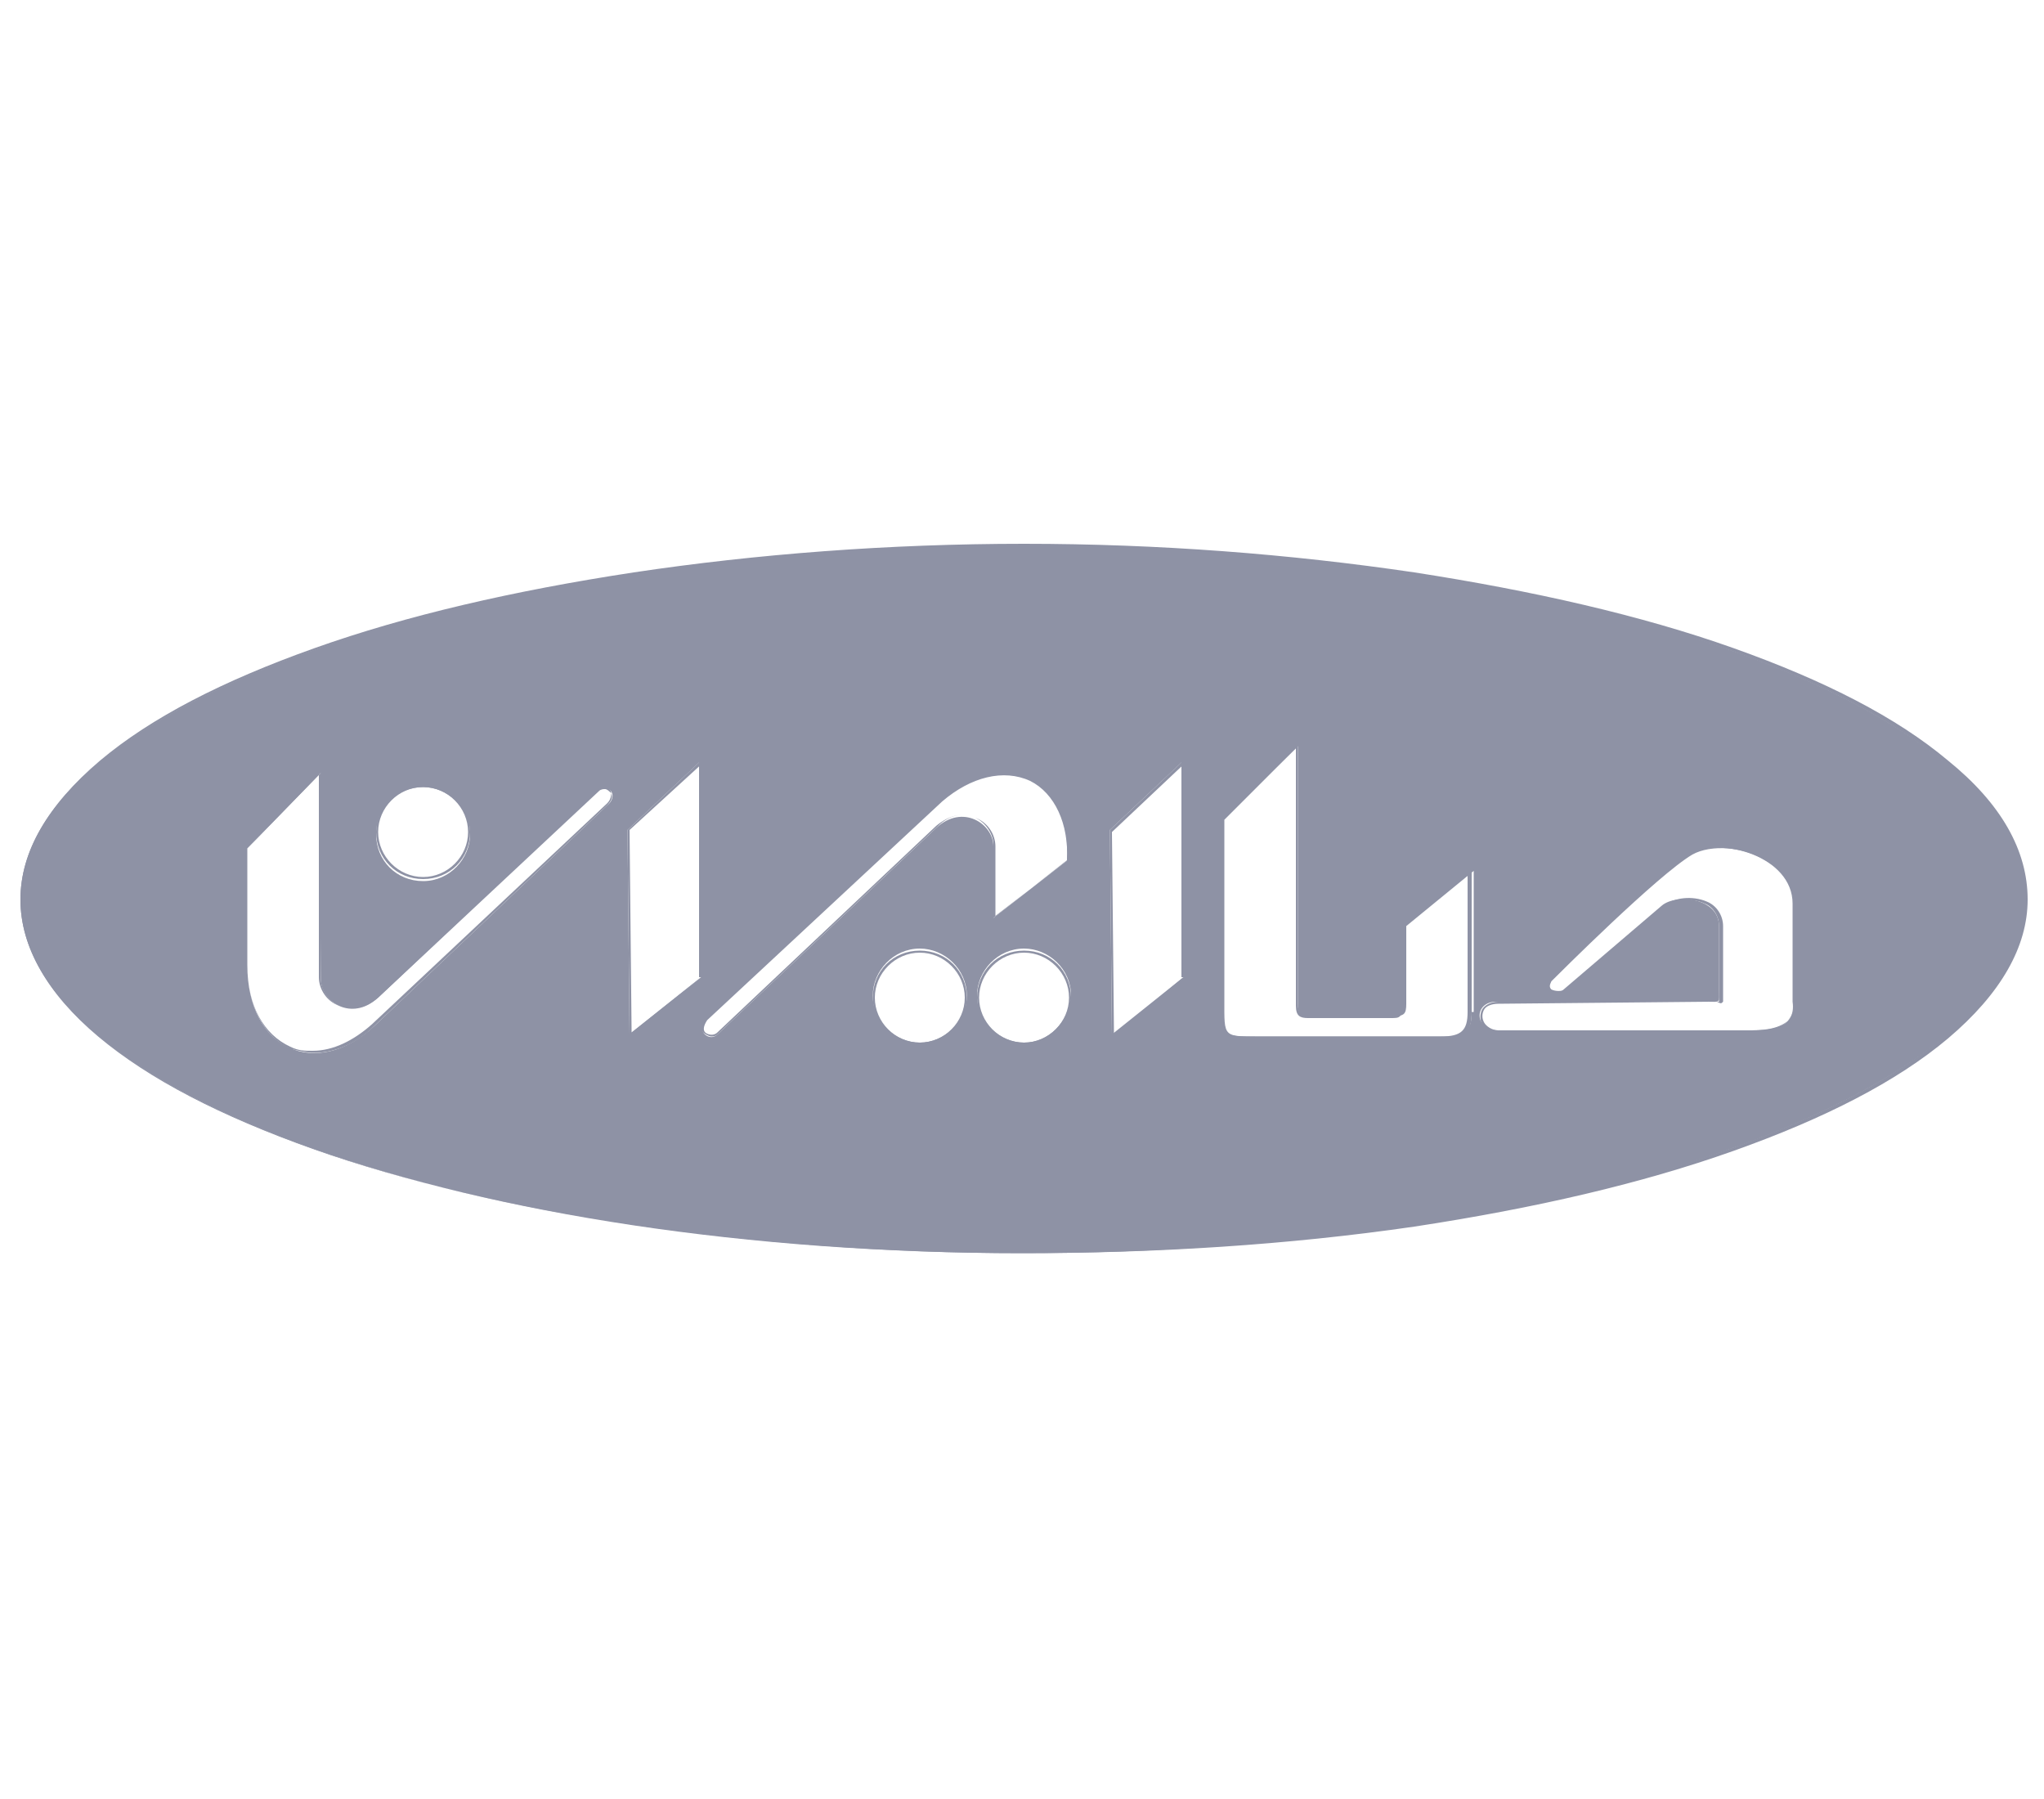 <svg version="1.1" id="Layer_1" xmlns="http://www.w3.org/2000/svg" x="0" y="0" viewBox="0 0 100 88" style="enable-background:new 0 0 100 88" xml:space="preserve"><style>.st0{fill:#8e92a5}</style><path class="st0" d="M50 26.7C23 26.7 1 34.5 1 44s22 17.3 49 17.3S99 53.5 99 44 77 26.7 50 26.7zM20.7 38.5c1.2 0 2.3 1 2.3 2.3 0 1.2-1 2.3-2.3 2.3s-2.3-1-2.3-2.3c0-1.3 1-2.3 2.3-2.3zm9 .9L18.3 50.2c-2.8 2.6-6.2 1.2-6.2-3v-5.7l3.6-3.7V47.9c0 1.1 1.5 2.1 2.8.9l10.7-10.1c.1-.1.2-.1.4-.1.3-.1.6.4.1.8zm4.6 8.4-3.5 2.8-.1-10 3.5-3.3v10.5zm.2 2L46 39.1c2.8-2.6 6.5-1.1 6.2 3l-3.6 2.8v-3.5c0-1.1-1.5-2.1-2.8-.9L35.1 50.6c-.4.4-1.1-.2-.6-.8zM45 51c-1.2 0-2.3-1-2.3-2.3 0-1.2 1-2.3 2.3-2.3 1.2 0 2.3 1 2.3 2.3 0 1.3-1.1 2.3-2.3 2.3zm5.1 0c-1.2 0-2.3-1-2.3-2.3 0-1.2 1-2.3 2.3-2.3 1.2 0 2.3 1 2.3 2.3-.1 1.3-1.1 2.3-2.3 2.3zm7.8-3.2-3.5 2.8-.1-10 3.5-3.3v10.5zM72 49.5c0 .9-.3 1.2-1.3 1.2h-8.9c-2 0-1.9.1-1.9-1.8v-8.8l3.6-3.6v12.7c0 .4.2.5.6.5h4.1c.5 0 .6-.1.6-.6v-3.8l3.3-2.7v6.9zm13.6.9H73.3c-1.2 0-1.2-1.4-.1-1.4h10.3c.7 0 .6.1.6-.6v-3.1c0-1.4-2.1-1.6-2.8-1l-4.8 4.1c-.3.3-1.1.1-.7-.4 1.2-1.2 5.4-5.3 6.9-6.2 1.5-.9 5 .1 5 2.4V49c.2 1.4-1.3 1.4-2.1 1.4z"/><path class="st0" d="M50 61.3c-6.6 0-13-.5-19.1-1.4-5.8-.9-11.1-2.1-15.6-3.7s-8-3.4-10.5-5.5S1 46.3 1 44s1.3-4.6 3.9-6.8c2.5-2.1 6-3.9 10.5-5.5S25.1 28.9 31 28c6-.9 12.5-1.4 19.1-1.4s13 .5 19.1 1.4c5.8.9 11.1 2.1 15.6 3.7s8 3.4 10.5 5.5c2.6 2.1 3.9 4.4 3.9 6.8 0 2.3-1.3 4.6-3.9 6.8-2.5 2.1-6 3.9-10.5 5.5s-9.7 2.8-15.6 3.7c-6.2.9-12.6 1.3-19.2 1.3zm0-34.5c-13.1 0-25.4 1.8-34.6 5-4.5 1.6-8 3.4-10.5 5.5S1.1 41.7 1.1 44s1.3 4.6 3.8 6.7c2.5 2.1 6 3.9 10.5 5.5 9.2 3.3 21.5 5 34.6 5 13.1 0 25.4-1.8 34.6-5 4.5-1.6 8-3.4 10.5-5.5s3.8-4.4 3.8-6.7-1.3-4.6-3.8-6.7c-2.5-2.1-6-3.9-10.5-5.5-9.2-3.2-21.5-5-34.6-5zM15.4 51.5c-.4 0-.8-.1-1.2-.2-1.3-.6-2.1-2.1-2.1-4.1v-5.7l3.7-3.8-.1 10.2c0 .5.4 1.1.9 1.3.6.3 1.3.1 1.8-.4l10.7-10.1c.1-.1.3-.2.4-.2.2 0 .4.1.4.3.1.2 0 .4-.2.6L18.3 50.2c-.9.9-2 1.3-2.9 1.3zm-3.3-10v5.7c0 2 .8 3.4 2.1 4 .4.2.7.2 1.1.2 1 0 2-.5 2.9-1.3l11.5-10.8c.2-.2.2-.4.2-.5-.1-.1-.2-.2-.3-.2-.1 0-.2 0-.3.1L18.5 48.8c-.6.5-1.3.7-1.9.4-.6-.2-1-.8-1-1.4v-10l-3.5 3.7zm38 9.6c-1.3 0-2.3-1-2.3-2.3 0-1.3 1-2.3 2.3-2.3 1.3 0 2.3 1 2.3 2.3 0 1.3-1.1 2.3-2.3 2.3zm0-4.5c-1.2 0-2.2 1-2.2 2.2s1 2.2 2.2 2.2 2.2-1 2.2-2.2-1-2.2-2.2-2.2zM45 51.1c-1.3 0-2.3-1-2.3-2.3 0-1.3 1-2.3 2.3-2.3 1.3 0 2.3 1 2.3 2.3 0 1.3-1 2.3-2.3 2.3zm0-4.5c-1.2 0-2.2 1-2.2 2.2s1 2.2 2.2 2.2 2.2-1 2.2-2.2-1-2.2-2.2-2.2zm16.3 4.2c-.7 0-1.1 0-1.3-.2-.2-.2-.2-.6-.2-1.5V40l3.7-3.7v12.8c0 .4.1.5.5.5h4.1c.2 0 .4 0 .4-.1.1-.1.1-.2.1-.4v-3.8l3.4-2.8v7c0 1-.3 1.3-1.4 1.3H61.3zm-1.5-10.7v9c0 .8 0 1.2.2 1.4.2.2.6.2 1.4.2h9.1c1 0 1.3-.3 1.3-1.2v-6.8l-3.2 2.7v3.8c0 .3 0 .4-.1.5-.1.1-.2.1-.5.1h-4c-.4 0-.6-.1-.6-.6V36.6l-3.6 3.5zm-5.4 10.6v-.1l-.1-10 3.6-3.4v10.6l-3.5 2.9zm0-10 .1 9.9 3.4-2.7V37.4l-3.5 3.3zm-19.6 10c-.1 0-.3-.1-.4-.2-.2-.2-.2-.5.1-.8L46 39c1.4-1.3 3-1.7 4.4-1 1.3.6 2 2.1 1.9 4l-3.7 2.9v-3.6c0-.5-.4-1.1-.9-1.3-.6-.3-1.3-.1-1.8.4L35.1 50.6c-.1.1-.2.1-.3.1zm-.2-.8c-.2.3-.2.5-.1.6.1.1.4.2.6 0l10.7-10.1c.6-.5 1.3-.7 1.9-.4.6.2 1 .8 1 1.4v3.4l3.5-2.7c.1-1.8-.6-3.3-1.8-3.9-1.3-.6-2.9-.2-4.3 1L34.6 49.9zm-3.8.8-.1-10.1 3.6-3.4v10.6l-3.5 2.9zm0-10.1.1 9.9 3.4-2.7V37.4l-3.5 3.2zm42.5 9.9c-.4 0-.7-.1-.8-.4-.1-.2-.1-.5 0-.7.1-.2.4-.4.8-.4h10.8v-3.7c0-.6-.4-1-.7-1.1-.6-.3-1.6-.2-2 .2l-4.8 4.1c-.2.2-.6.2-.8 0-.2-.1-.2-.3 0-.6.2-.2 5.2-5.2 6.9-6.2.9-.5 2.5-.4 3.7.3.9.5 1.4 1.3 1.4 2.2V49c0 .4-.1.7-.4 1-.5.5-1.5.5-1.9.5H73.3zm0-1.4c-.3 0-.6.1-.7.3-.1.2-.1.4 0 .6.1.2.4.4.7.4h12.3c.4 0 1.4 0 1.9-.5.2-.2.3-.5.3-.9v-4.8c0-.8-.5-1.6-1.4-2.1-1.1-.7-2.7-.8-3.6-.3-1.7 1-6.6 5.9-6.9 6.2-.1.2-.1.3 0 .4.2.1.5.1.7 0l4.8-4.1c.5-.4 1.4-.5 2.1-.2.5.2.8.7.8 1.2V49c-.1.1-.1.1-.3 0h-.3l-10.4.1zM20.7 43c-1.3 0-2.3-1-2.3-2.3 0-1.3 1-2.3 2.3-2.3s2.3 1 2.3 2.3c0 1.3-1 2.3-2.3 2.3zm0-4.5c-1.2 0-2.2 1-2.2 2.2 0 1.2 1 2.2 2.2 2.2 1.2 0 2.2-1 2.2-2.2 0-1.2-1-2.2-2.2-2.2z"/></svg>